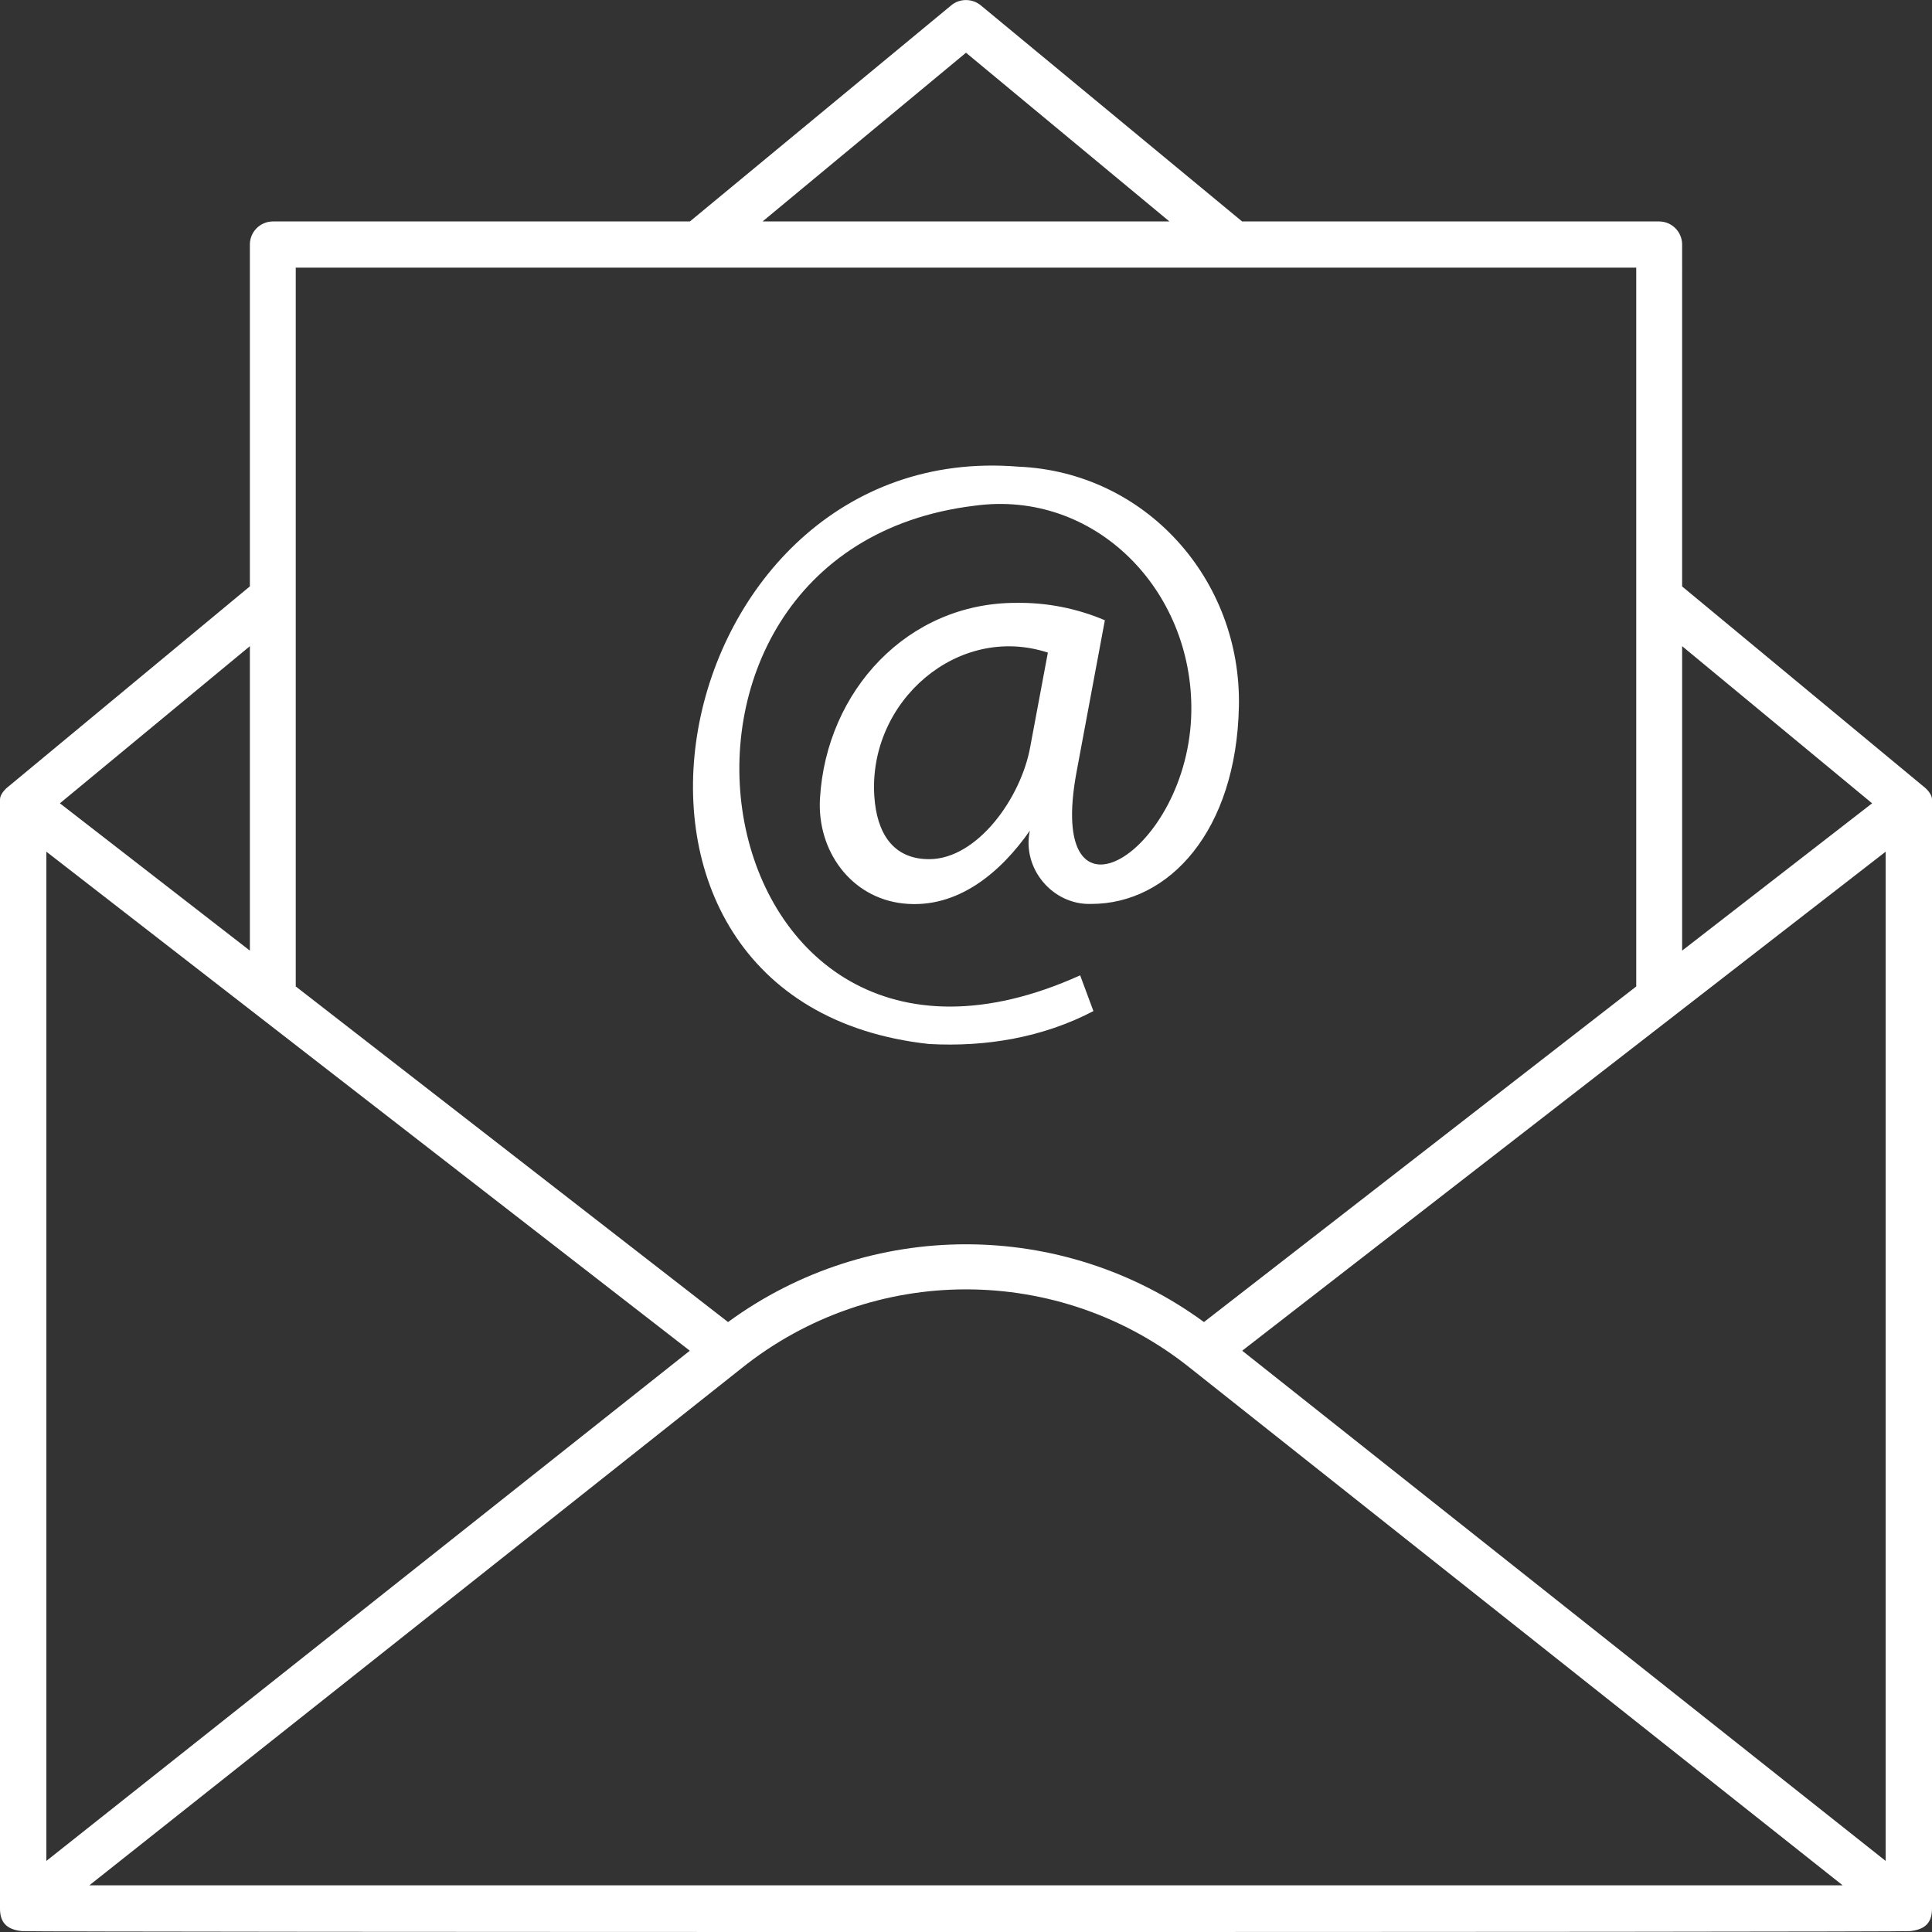 <svg height="300" width="300" xml:space="preserve" style="enable-background:new 0 0 24 24;" viewBox="0 0 24 24" y="0px" x="0px" id="Layer_1" version="1.1" xmlns:xlink="http://www.w3.org/1999/xlink" xmlns="http://www.w3.org/2000/svg"><rect x="0" y="0" width="24" height="24" fill="#333333" stroke="none"/><g transform="matrix(1,0,0,1,0,0)"><title>Artboard 21</title><title>Artboard 21</title><g>
	<path stroke-opacity="1" stroke="none" data-original-color="#000000ff" fill-opacity="1" fill="#ffffff" d="M11.541,12.969c0.705,0.039,1.413-0.08,2.042-0.409l-0.165-0.444c-4.745,2.145-5.942-5.273-1.31-5.834   c1.488-0.203,2.713,1.043,2.691,2.557c-0.025,1.753-1.828,2.863-1.422,0.731c0,0,0.348-1.865,0.348-1.865   c-0.348-0.148-0.724-0.222-1.102-0.216c-1.344-0.002-2.358,1.089-2.437,2.43c-0.038,0.649,0.383,1.232,1.031,1.304   c0.69,0.076,1.229-0.406,1.576-0.904c-0.1,0.47,0.284,0.926,0.763,0.91c0.969,0,1.802-0.91,1.834-2.452   c0.033-1.581-1.161-2.914-2.741-2.98C8.237,5.436,6.827,12.454,11.541,12.969z M12.799,9.272c-0.113,0.639-0.659,1.401-1.257,1.401   c-0.454,0-0.652-0.331-0.681-0.784c-0.076-1.177,1.039-2.148,2.156-1.782L12.799,9.272z"></path>
	<path stroke-opacity="1" stroke="none" data-original-color="#000000ff" fill-opacity="1" fill="#ffffff" d="M23.897,9.772l-3.001-2.487V3.038c0-0.157-0.126-0.285-0.283-0.287H15.43c0,0-3.247-2.685-3.247-2.685   c-0.104-0.086-0.261-0.088-0.366,0L8.57,2.751H3.387C3.23,2.753,3.104,2.881,3.104,3.038v4.246L0.103,9.772   c0,0-0.103,0.076-0.103,0.161v13.776c0,0.164,0.074,0.26,0.273,0.28c-0.002,0.015,23.456,0.015,23.454,0   c0.199-0.02,0.273-0.116,0.273-0.28V9.932C24,9.848,23.897,9.772,23.897,9.772z M20.896,8.027l2.36,1.952l-2.36,1.83V8.027z    M12,0.655l2.527,2.096H9.473L12,0.655z M3.674,3.325c1.64,0,15.012,0,16.652,0c0,0.024,0,8.929,0,8.929l-5.37,4.169   c-0.88-0.644-1.918-0.966-2.956-0.966s-2.076,0.322-2.956,0.966l-5.37-4.169C3.674,12.255,3.674,3.35,3.674,3.325z M3.104,8.027   v3.782l-2.36-1.83L3.104,8.027z M0.576,10.58l7.993,6.199l-7.993,6.338V10.58z M1.11,23.42l8.099-6.421   c0.815-0.654,1.803-0.982,2.791-0.982c0.988,0,1.975,0.327,2.791,0.982l8.099,6.421H1.11z M23.424,23.117l-7.993-6.338l7.993-6.199   V23.117z"></path>
</g></g></svg>